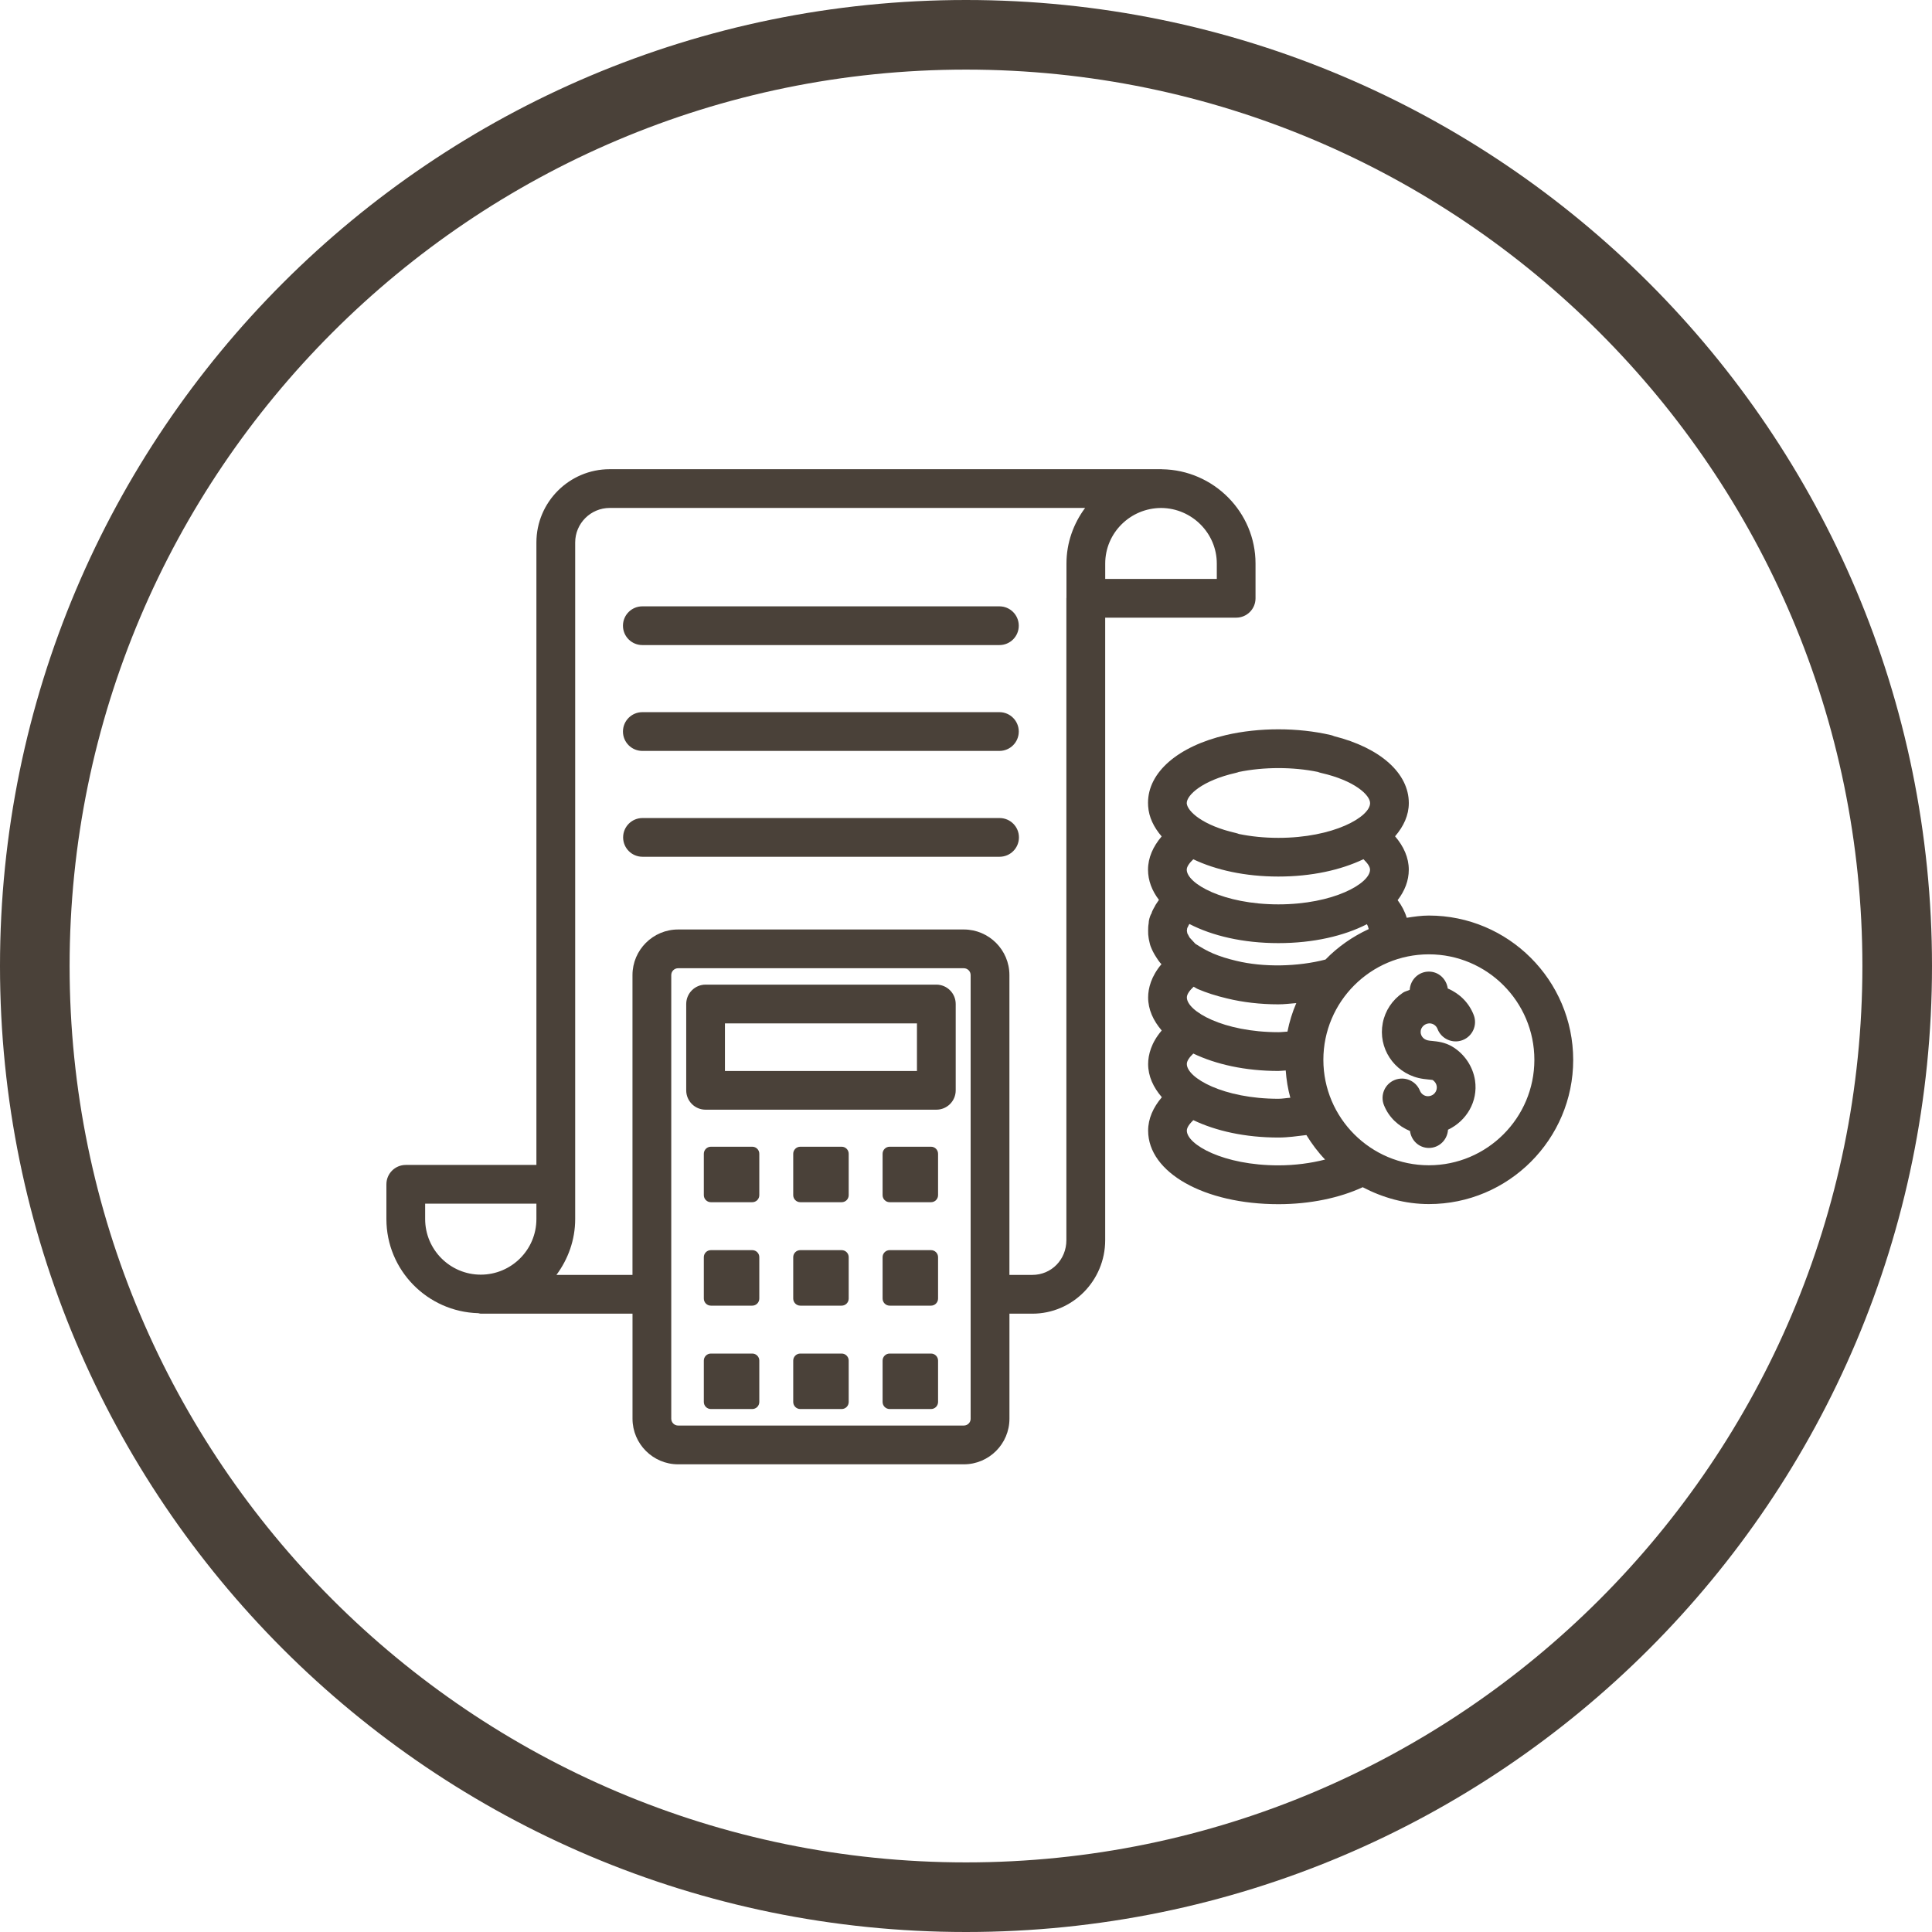 <svg xmlns="http://www.w3.org/2000/svg" width="70" height="70" viewBox="0 0 70 70" fill="none"><path d="M35 2.522C52.908 2.522 67.478 17.093 67.478 35C67.478 52.908 52.908 67.478 35 67.478C17.092 67.478 2.522 52.908 2.522 35C2.522 17.093 17.092 2.522 35 2.522ZM35 0C15.671 0 0 15.672 0 35C0 54.329 15.671 70 35 70C54.329 70 70 54.329 70 35C70 15.672 54.329 0 35 0Z" fill="#4A4139"></path><path d="M23.273 23.372H36.211C36.599 23.372 36.912 23.058 36.912 22.671C36.912 22.282 36.598 21.969 36.211 21.969H23.273C22.885 21.969 22.571 22.283 22.571 22.671C22.571 23.058 22.886 23.372 23.273 23.372Z" fill="#4A4139"></path><path d="M23.273 27.207H36.211C36.599 27.207 36.912 26.893 36.912 26.505C36.912 26.118 36.598 25.803 36.211 25.803H23.273C22.885 25.803 22.571 26.118 22.571 26.505C22.571 26.893 22.886 27.207 23.273 27.207Z" fill="#4A4139"></path><path d="M36.216 29.639H23.279C22.89 29.639 22.577 29.953 22.577 30.34C22.577 30.728 22.891 31.042 23.279 31.042H36.216C36.605 31.042 36.918 30.728 36.918 30.34C36.918 29.953 36.605 29.639 36.216 29.639Z" fill="#4A4139"></path><path d="M44.788 22.379C45.177 22.379 45.49 22.065 45.49 21.677V20.418C45.49 18.559 43.974 17.029 42.101 17.002C42.097 17.002 42.093 17 42.089 17H22.09C20.627 17 19.435 18.191 19.435 19.655V42.208H14.702C14.313 42.208 14 42.522 14 42.91V44.169C14 46.022 15.486 47.529 17.329 47.579C17.359 47.583 17.385 47.597 17.416 47.597H22.917V51.403C22.917 52.313 23.659 53.055 24.57 53.055H34.922C35.833 53.055 36.574 52.314 36.574 51.403V47.597H37.404C38.859 47.597 40.043 46.402 40.043 44.934V22.379H44.788ZM44.087 20.418V20.976H40.044V20.418C40.044 19.308 40.955 18.405 42.075 18.405V18.404H42.083V18.405C43.187 18.418 44.087 19.32 44.087 20.418ZM15.404 44.168V43.611H19.435V44.168C19.435 45.28 18.531 46.183 17.419 46.183C16.308 46.183 15.404 45.279 15.404 44.168ZM35.169 51.402C35.169 51.539 35.059 51.65 34.922 51.65H24.569C24.432 51.65 24.321 51.539 24.321 51.402V35.329C24.321 35.192 24.432 35.081 24.569 35.081H34.921C35.057 35.081 35.168 35.192 35.168 35.329V51.402H35.169ZM38.637 44.933C38.637 45.639 38.094 46.192 37.403 46.192H36.573V35.329C36.573 34.419 35.832 33.677 34.921 33.677H24.569C23.658 33.677 22.916 34.418 22.916 35.329V46.192H20.161C20.582 45.623 20.84 44.928 20.84 44.169V19.654C20.84 18.965 21.401 18.404 22.09 18.404H39.315C38.896 18.97 38.64 19.663 38.64 20.418V21.658C38.64 21.663 38.637 21.667 38.637 21.672V44.933Z" fill="#4A4139"></path><path d="M33.926 35.675H25.565C25.176 35.675 24.863 35.99 24.863 36.377V39.505C24.863 39.893 25.177 40.206 25.565 40.206H33.926C34.314 40.206 34.627 39.892 34.627 39.505V36.377C34.627 35.99 34.313 35.675 33.926 35.675ZM33.223 38.804H26.266V37.08H33.223V38.804Z" fill="#4A4139"></path><path d="M27.256 41.548H25.756C25.615 41.548 25.501 41.663 25.501 41.804V43.303C25.501 43.444 25.616 43.558 25.756 43.558H27.256C27.397 43.558 27.511 43.444 27.511 43.303V41.804C27.512 41.662 27.397 41.548 27.256 41.548Z" fill="#4A4139"></path><path d="M30.495 41.548H28.996C28.854 41.548 28.74 41.663 28.74 41.804V43.303C28.74 43.444 28.855 43.558 28.996 43.558H30.495C30.637 43.558 30.75 43.444 30.75 43.303V41.804C30.75 41.662 30.636 41.548 30.495 41.548Z" fill="#4A4139"></path><path d="M33.733 41.548H32.234C32.092 41.548 31.978 41.663 31.978 41.804V43.303C31.978 43.444 32.093 43.558 32.234 43.558H33.733C33.874 43.558 33.988 43.444 33.988 43.303V41.804C33.988 41.662 33.874 41.548 33.733 41.548Z" fill="#4A4139"></path><path d="M27.256 45.295H25.756C25.615 45.295 25.501 45.409 25.501 45.55V47.049C25.501 47.191 25.616 47.306 25.756 47.306H27.256C27.397 47.306 27.511 47.191 27.511 47.049V45.55C27.512 45.409 27.397 45.295 27.256 45.295Z" fill="#4A4139"></path><path d="M30.495 45.295H28.996C28.854 45.295 28.74 45.409 28.74 45.55V47.049C28.74 47.191 28.855 47.306 28.996 47.306H30.495C30.637 47.306 30.75 47.191 30.75 47.049V45.55C30.75 45.409 30.636 45.295 30.495 45.295Z" fill="#4A4139"></path><path d="M33.733 45.295H32.234C32.092 45.295 31.978 45.409 31.978 45.55V47.049C31.978 47.191 32.093 47.306 32.234 47.306H33.733C33.874 47.306 33.988 47.191 33.988 47.049V45.55C33.988 45.409 33.874 45.295 33.733 45.295Z" fill="#4A4139"></path><path d="M27.256 49.042H25.756C25.615 49.042 25.501 49.157 25.501 49.297V50.796C25.501 50.937 25.616 51.052 25.756 51.052H27.256C27.397 51.052 27.511 50.937 27.511 50.796V49.297C27.512 49.157 27.397 49.042 27.256 49.042Z" fill="#4A4139"></path><path d="M30.495 49.042H28.996C28.854 49.042 28.74 49.157 28.74 49.297V50.796C28.74 50.937 28.855 51.052 28.996 51.052H30.495C30.637 51.052 30.75 50.937 30.75 50.796V49.297C30.75 49.157 30.636 49.042 30.495 49.042Z" fill="#4A4139"></path><path d="M33.733 49.042H32.234C32.092 49.042 31.978 49.157 31.978 49.297V50.796C31.978 50.937 32.093 51.052 32.234 51.052H33.733C33.874 51.052 33.988 50.937 33.988 50.796V49.297C33.988 49.157 33.874 49.042 33.733 49.042Z" fill="#4A4139"></path><path d="M51.848 37.084C51.957 37.104 52.046 37.178 52.085 37.283C52.225 37.644 52.633 37.824 52.993 37.685C53.355 37.546 53.536 37.14 53.396 36.777C53.225 36.332 52.882 35.996 52.455 35.815C52.408 35.472 52.127 35.203 51.771 35.203C51.397 35.203 51.099 35.496 51.077 35.864C50.995 35.903 50.905 35.917 50.829 35.969C50.445 36.229 50.187 36.618 50.1 37.065C49.925 37.964 50.495 38.84 51.394 39.057C51.51 39.086 51.63 39.1 51.751 39.112C51.809 39.118 51.891 39.126 51.901 39.128C51.982 39.174 52.042 39.262 52.055 39.352C52.081 39.527 51.962 39.688 51.787 39.714C51.641 39.739 51.501 39.653 51.447 39.519C51.303 39.159 50.896 38.986 50.534 39.129C50.175 39.271 49.999 39.68 50.143 40.041C50.32 40.486 50.671 40.806 51.087 40.979C51.132 41.323 51.414 41.592 51.771 41.592C52.144 41.592 52.441 41.3 52.464 40.932C53.131 40.616 53.557 39.913 53.443 39.144C53.365 38.635 53.054 38.177 52.611 37.916C52.344 37.76 52.08 37.734 51.887 37.715C51.834 37.71 51.78 37.707 51.726 37.693C51.553 37.652 51.447 37.498 51.478 37.333C51.499 37.226 51.571 37.163 51.614 37.134C51.655 37.107 51.742 37.064 51.848 37.084Z" fill="#4A4139"></path><path d="M51.77 33.172C51.495 33.172 51.231 33.212 50.968 33.253C50.902 33.031 50.791 32.816 50.639 32.614C50.896 32.28 51.043 31.909 51.043 31.51C51.043 31.077 50.86 30.667 50.546 30.301C50.856 29.941 51.044 29.537 51.044 29.096C51.044 28.014 50.012 27.096 48.337 26.673C48.298 26.656 48.258 26.642 48.215 26.632C47.022 26.355 45.618 26.355 44.423 26.632C42.678 27.041 41.595 27.982 41.595 29.086C41.595 29.128 41.596 29.167 41.599 29.207C41.624 29.607 41.805 29.975 42.089 30.305C41.777 30.67 41.595 31.079 41.595 31.51C41.595 31.905 41.738 32.273 41.991 32.605C41.979 32.621 41.967 32.638 41.956 32.655C41.924 32.698 41.897 32.739 41.869 32.785C41.856 32.806 41.844 32.828 41.835 32.851C41.821 32.873 41.81 32.895 41.798 32.915C41.761 32.977 41.733 33.043 41.716 33.113L41.708 33.11C41.66 33.208 41.618 33.347 41.618 33.457C41.601 33.551 41.599 33.632 41.599 33.724C41.599 33.822 41.6 33.886 41.617 33.982C41.623 34.017 41.632 34.079 41.644 34.118C41.645 34.124 41.647 34.131 41.648 34.137C41.651 34.153 41.655 34.172 41.66 34.188C41.668 34.224 41.679 34.259 41.693 34.295C41.745 34.427 41.801 34.545 41.91 34.709C41.93 34.744 42.006 34.85 42.032 34.881L42.082 34.934C41.712 35.37 41.599 35.807 41.599 36.138C41.599 36.577 41.785 36.979 42.091 37.337C41.713 37.776 41.599 38.218 41.599 38.552C41.599 38.993 41.787 39.397 42.096 39.755C41.783 40.122 41.599 40.531 41.599 40.965C41.599 42.484 43.63 43.63 46.323 43.63C47.465 43.63 48.541 43.402 49.373 43.015C50.094 43.392 50.902 43.626 51.773 43.626C54.655 43.626 57 41.281 57 38.401C56.997 35.516 54.652 33.172 51.77 33.172ZM48.025 34.766C47.03 35.025 45.783 35.055 44.786 34.811C44.49 34.74 44.21 34.656 43.952 34.546C43.733 34.452 43.54 34.342 43.31 34.195L43.101 33.968C43.1 33.965 43.047 33.868 43.017 33.812C43.014 33.777 43.008 33.746 43.002 33.724L43.017 33.613L43.025 33.614C43.037 33.589 43.047 33.566 43.057 33.542C43.071 33.521 43.082 33.499 43.093 33.477C43.926 33.908 45.043 34.171 46.319 34.171C47.585 34.171 48.694 33.911 49.525 33.486C49.559 33.543 49.579 33.604 49.591 33.663C49.002 33.935 48.471 34.307 48.025 34.766ZM43.001 38.551C43.001 38.435 43.099 38.304 43.236 38.172C44.054 38.563 45.114 38.803 46.321 38.803C46.412 38.803 46.494 38.788 46.584 38.785C46.609 39.126 46.663 39.455 46.751 39.774C46.606 39.782 46.468 39.811 46.321 39.811C44.325 39.811 43.001 39.053 43.001 38.551ZM46.647 37.377C46.537 37.382 46.434 37.398 46.321 37.398C44.326 37.398 43.002 36.639 43.002 36.138C43.002 36.021 43.104 35.886 43.247 35.751C43.302 35.777 43.346 35.813 43.403 35.837C43.715 35.971 44.062 36.081 44.458 36.175C45.029 36.315 45.67 36.389 46.313 36.389C46.534 36.389 46.749 36.361 46.967 36.344C46.825 36.673 46.718 37.018 46.647 37.377ZM42.998 29.097C42.998 28.811 43.551 28.281 44.78 28.002C44.816 27.993 44.85 27.984 44.883 27.97C45.786 27.784 46.847 27.782 47.751 27.969C47.786 27.984 47.822 27.995 47.861 28.004C49.089 28.282 49.641 28.811 49.641 29.098C49.641 29.598 48.316 30.357 46.319 30.357C45.792 30.357 45.312 30.304 44.89 30.217C44.855 30.204 44.818 30.191 44.78 30.182C43.579 29.91 43.023 29.398 42.998 29.108C42.998 29.104 42.998 29.1 42.998 29.097ZM46.318 31.759C47.524 31.759 48.583 31.521 49.4 31.131C49.539 31.265 49.639 31.397 49.639 31.51C49.639 32.01 48.314 32.767 46.318 32.767C44.323 32.767 42.998 32.01 42.998 31.51C42.998 31.398 43.097 31.266 43.235 31.133C44.053 31.522 45.113 31.759 46.318 31.759ZM43.001 40.964C43.001 40.85 43.099 40.718 43.236 40.585C44.054 40.976 45.113 41.215 46.32 41.215C46.663 41.215 46.997 41.165 47.333 41.125C47.529 41.444 47.753 41.744 48.011 42.013C47.498 42.144 46.92 42.223 46.32 42.223C44.325 42.224 43.001 41.467 43.001 40.964ZM51.77 42.22C49.663 42.22 47.948 40.506 47.948 38.399C47.948 36.291 49.663 34.577 51.77 34.577C53.878 34.577 55.593 36.291 55.593 38.399C55.593 40.506 53.878 42.22 51.77 42.22Z" fill="#4A4139"></path></svg>